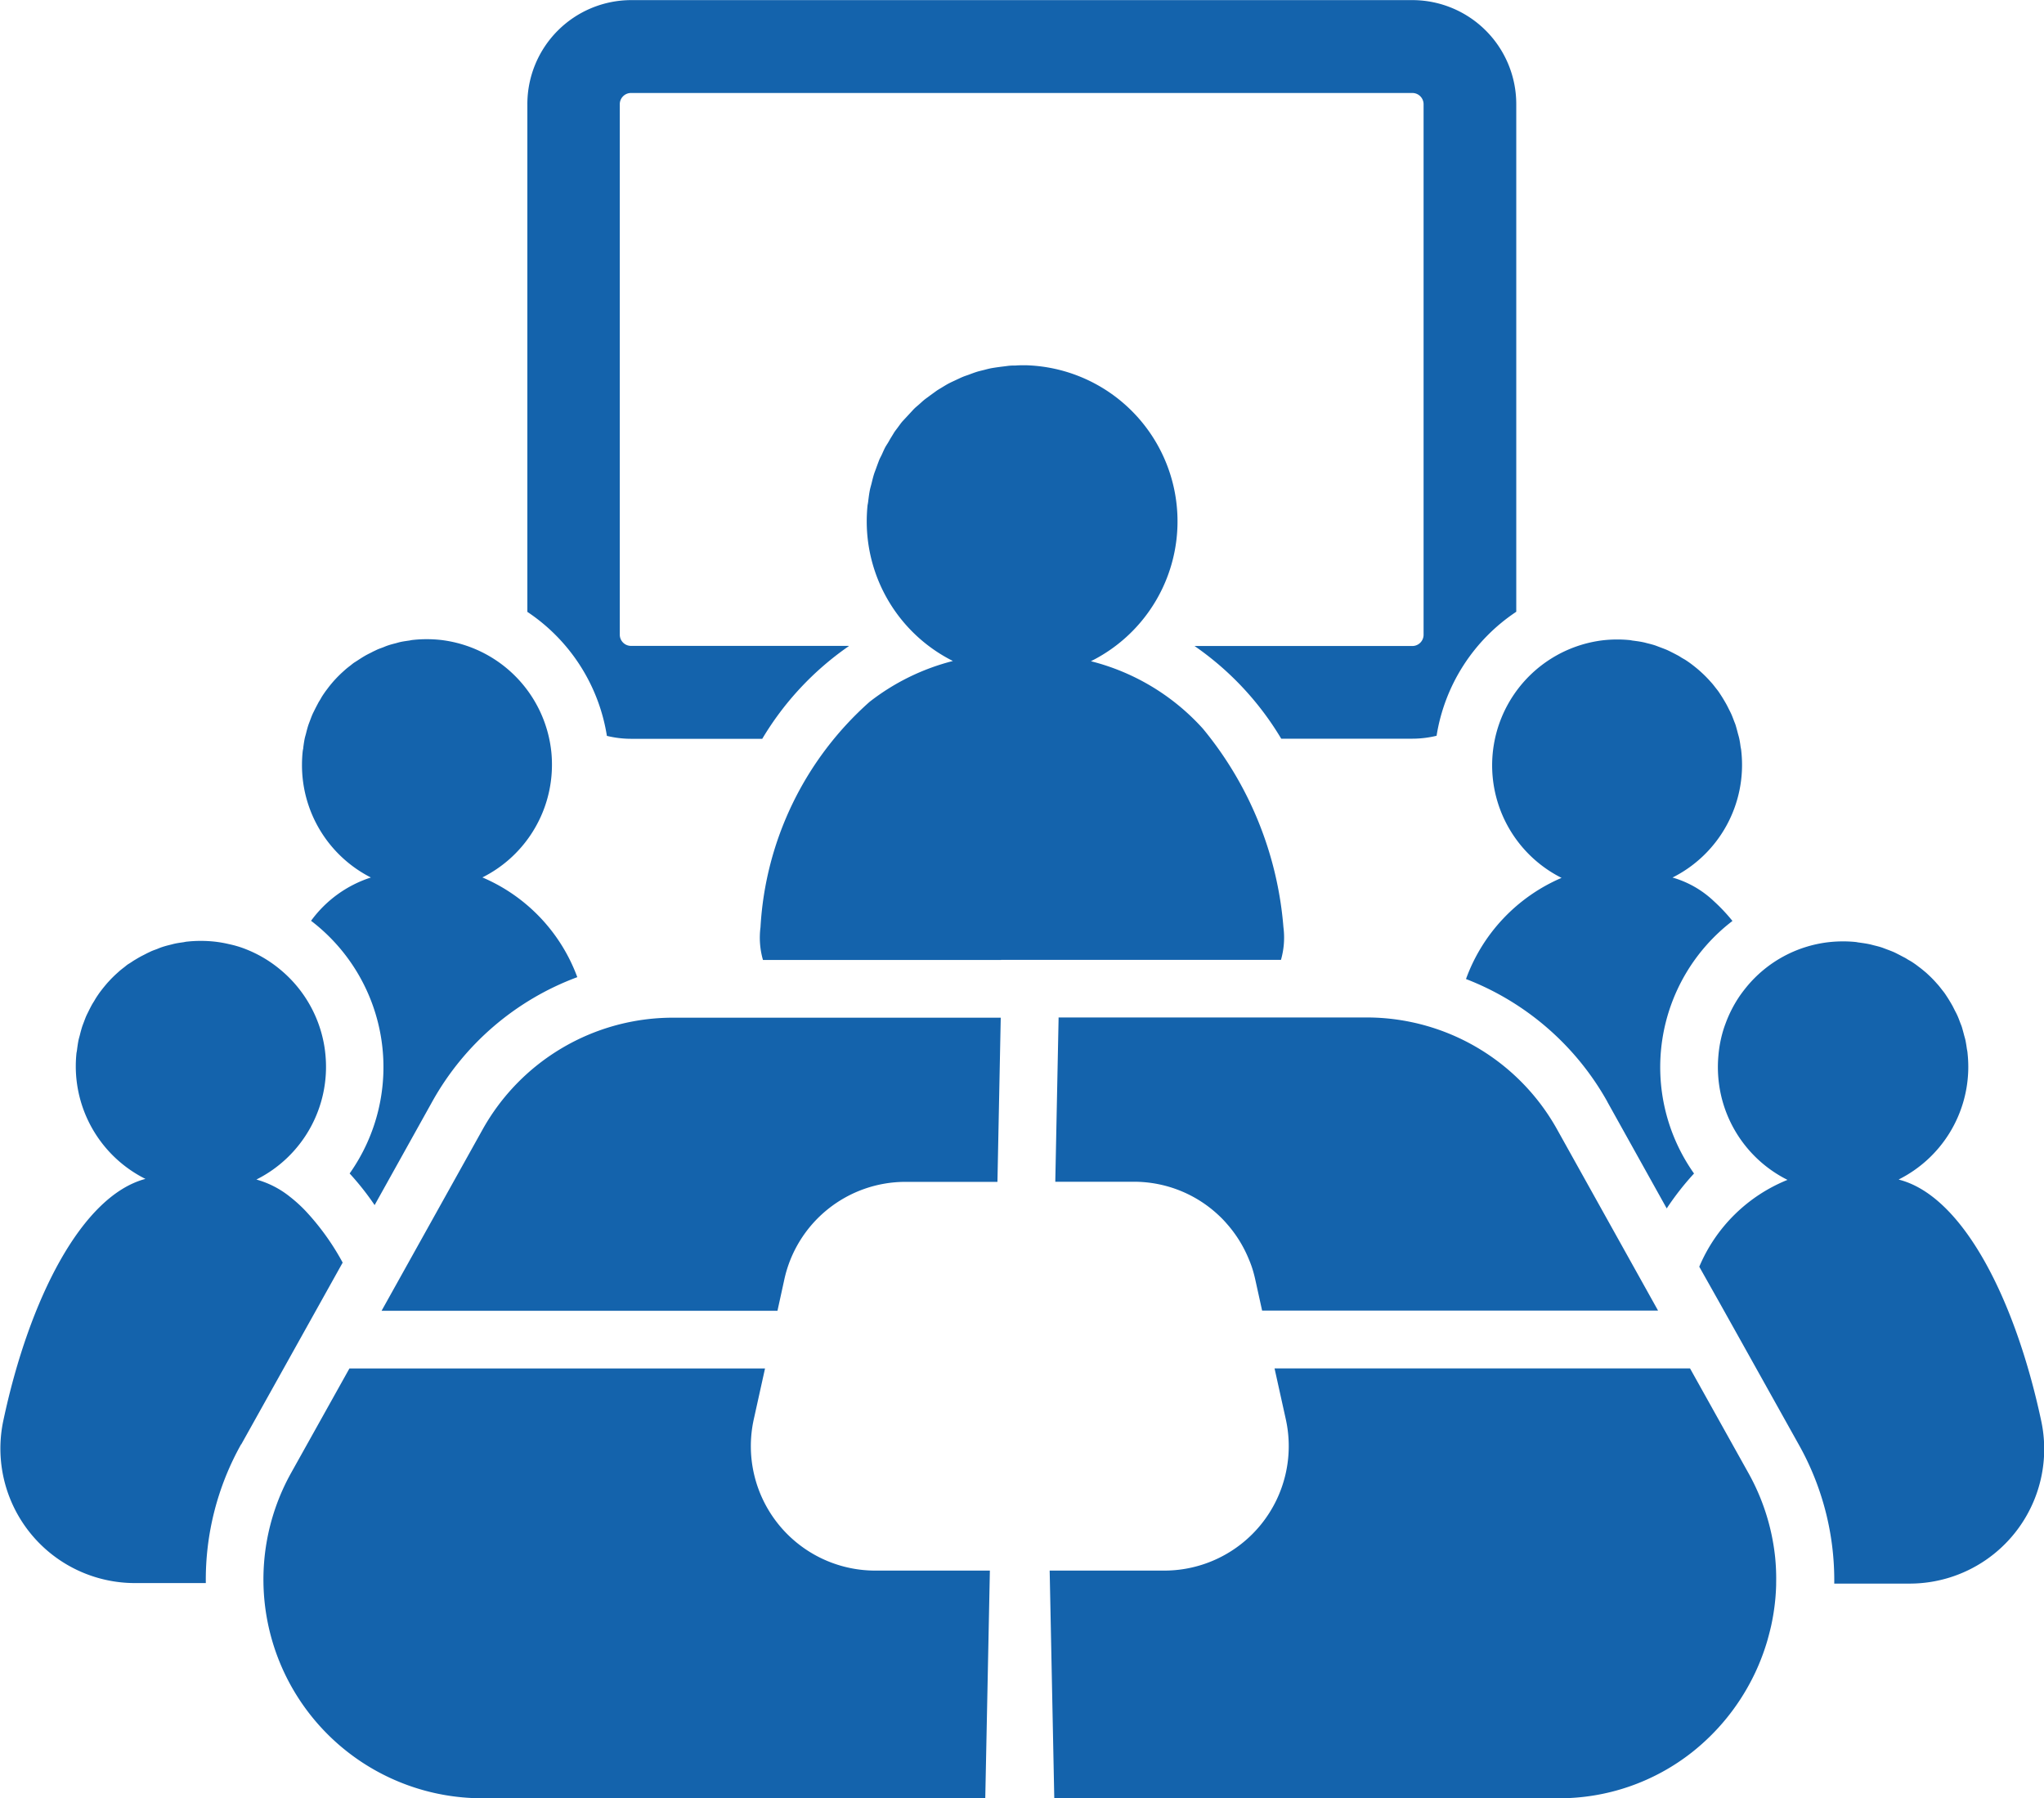 <svg xmlns="http://www.w3.org/2000/svg" width="54.561" height="48" viewBox="0 0 54.561 48"><defs><style>.a{fill:#1463ac;fill-rule:evenodd;}</style></defs><path class="a" d="M16.2,64.66a2.748,2.748,0,0,0,.647.078h3.5a7.972,7.972,0,0,1,2.307-2.471v-.009H16.844a.3.3,0,0,1-.3-.3V47.8a.3.3,0,0,1,.3-.3H37.7a.3.3,0,0,1,.3.3V61.961a.3.3,0,0,1-.3.3H31.886A7.968,7.968,0,0,1,34.2,64.735h3.5a2.749,2.749,0,0,0,.647-.078,4.9,4.9,0,0,1,2.127-3.31V47.8a2.776,2.776,0,0,0-2.767-2.779H16.844A2.776,2.776,0,0,0,14.077,47.8V61.35A4.9,4.9,0,0,1,16.2,64.66ZM8.309,69.6A4.914,4.914,0,0,1,9.333,76.34a7.363,7.363,0,0,1,.667.844l1.541-2.767A7.361,7.361,0,0,1,15.41,71.1a4.634,4.634,0,0,0-2.533-2.662,3.362,3.362,0,0,0,1.849-2.783,3.45,3.45,0,0,0-.006-.534A3.362,3.362,0,0,0,11.772,62.1a3.466,3.466,0,0,0-.378-.021,3.386,3.386,0,0,0-.354.018.679.679,0,0,0-.1.016c-.081.012-.162.022-.242.039-.044.009-.085.022-.129.034-.067.017-.136.034-.2.056-.045.014-.089.032-.129.049s-.129.045-.184.072-.088.041-.129.063-.114.056-.168.087-.085.05-.129.078-.1.066-.155.1-.08.059-.119.089-.1.076-.144.116-.074.066-.11.1-.088.085-.129.129-.067.072-.1.111-.079.094-.116.144-.061.079-.089.12-.07.1-.1.156-.053.084-.076.129-.059.111-.087.168-.044.087-.063.129-.048.12-.071.181-.035.091-.049.136-.037.129-.054.2c-.012.044-.025.088-.034.129-.016.075-.026.153-.037.229,0,.039-.013.076-.017.115a3.41,3.41,0,0,0-.019.356A3.362,3.362,0,0,0,9.9,68.44a3.185,3.185,0,0,0-1.6,1.16ZM6.438,83.574,7.3,82.03h0l1.278-2.291.569-1.02a6.646,6.646,0,0,0-1-1.389,3.852,3.852,0,0,0-.416-.375,2.489,2.489,0,0,0-.887-.453,3.362,3.362,0,0,0,1.844-3.319q-.013-.147-.039-.291a3.362,3.362,0,0,0-1.175-2h0a3.337,3.337,0,0,0-.893-.531,2.556,2.556,0,0,0-.27-.093c-.07-.021-.142-.037-.213-.053a3.252,3.252,0,0,0-.357-.062,3.455,3.455,0,0,0-.378-.021,3.359,3.359,0,0,0-.354.018.623.623,0,0,0-.1.016c-.083.012-.164.022-.244.04-.043.009-.084.022-.129.032-.069.017-.137.035-.2.056-.045.014-.089.032-.129.049s-.129.045-.184.072-.088.041-.129.063-.114.057-.169.088-.084.05-.129.076-.1.067-.156.1-.08.059-.119.089-.1.076-.144.116-.074.066-.11.1-.088.085-.129.129-.069.074-.1.111-.079.094-.116.142-.061.079-.089.12-.069.1-.1.155-.053.084-.078.129-.059.111-.087.168-.044.088-.063.129-.048.12-.071.181-.035.091-.049.137-.037.129-.054.2c-.012.045-.025.088-.034.129-.016.075-.026.153-.037.229a.886.886,0,0,1-.018.115,3.411,3.411,0,0,0-.019.356,3.362,3.362,0,0,0,1.859,3.008c-1.7.451-3.1,3.205-3.788,6.427a3.591,3.591,0,0,0,3.491,4.361H5.494a7.386,7.386,0,0,1,.944-3.707ZM42.9,74.418l1.59,2.855a7.451,7.451,0,0,1,.729-.932A4.914,4.914,0,0,1,46.245,69.6a4.692,4.692,0,0,0-.5-.531,2.665,2.665,0,0,0-1.1-.628,3.362,3.362,0,0,0,1.837-3.362.709.709,0,0,0-.018-.115c-.01-.078-.021-.154-.037-.229-.009-.045-.023-.089-.034-.129-.017-.067-.034-.129-.054-.2s-.032-.091-.049-.136-.045-.122-.071-.181-.043-.089-.063-.129-.056-.114-.087-.168-.05-.085-.076-.129-.067-.106-.1-.156-.058-.08-.089-.119-.076-.1-.116-.144-.066-.074-.1-.11-.085-.088-.129-.129-.072-.067-.11-.1-.094-.079-.144-.118-.079-.061-.119-.089-.1-.07-.156-.1-.083-.053-.129-.078-.112-.059-.169-.088-.087-.044-.129-.063-.122-.049-.184-.072l-.129-.049c-.067-.022-.129-.039-.2-.056-.043-.01-.084-.023-.129-.032-.079-.017-.16-.028-.242-.039a.9.9,0,0,1-.1-.016,3.376,3.376,0,0,0-.353-.018,3.459,3.459,0,0,0-.377.021,3.362,3.362,0,0,0-1.106,6.342,4.669,4.669,0,0,0-2.551,2.7,7.36,7.36,0,0,1,3.776,3.279ZM50.683,76.5a3.362,3.362,0,0,0,1.857-3.008,3.408,3.408,0,0,0-.019-.356.709.709,0,0,0-.018-.115c-.01-.076-.022-.154-.037-.229-.009-.045-.023-.089-.034-.129-.017-.066-.034-.129-.054-.2s-.032-.091-.049-.136-.045-.123-.071-.182-.041-.088-.063-.129-.056-.114-.087-.169-.05-.085-.076-.129-.067-.106-.1-.156-.058-.08-.089-.119-.076-.1-.116-.144-.066-.075-.1-.111-.085-.088-.129-.129-.072-.069-.11-.1-.094-.079-.144-.116-.079-.061-.119-.089-.1-.07-.156-.1-.083-.053-.129-.076-.112-.059-.169-.088-.085-.044-.129-.063-.123-.049-.185-.072-.087-.034-.129-.048c-.067-.022-.136-.039-.206-.056-.041-.01-.083-.023-.129-.032-.08-.017-.163-.028-.244-.04a.82.82,0,0,1-.1-.016,3.371,3.371,0,0,0-.354-.018,3.453,3.453,0,0,0-.378.021,3.327,3.327,0,0,0-2.2,1.2q-.089.109-.171.225a3.362,3.362,0,0,0-.388.754,2.841,2.841,0,0,0-.088.274,3.3,3.3,0,0,0-.1.574,3.407,3.407,0,0,0,.067,1.046,3.362,3.362,0,0,0,1.777,2.272,4.3,4.3,0,0,0-2.355,2.318l.517.918.149.266h0l.44.787,1.552,2.78a7.387,7.387,0,0,1,.945,3.707h2.03a3.591,3.591,0,0,0,3.491-4.361c-.69-3.222-2.083-5.976-3.786-6.419Zm-23.96-5.861h7.47a2.157,2.157,0,0,0,.066-.872,9.515,9.515,0,0,0-2.15-5.3,6,6,0,0,0-2.989-1.8,4.169,4.169,0,0,0-1.744-7.9c-.092,0-.182,0-.273.008a1.37,1.37,0,0,0-.206.01c-.069.01-.145.018-.219.028s-.129.018-.2.03-.142.032-.212.05-.129.03-.189.049-.137.047-.2.071-.122.041-.181.066-.129.059-.2.092-.115.053-.169.081-.129.074-.189.111-.107.062-.158.1-.119.085-.177.129-.1.071-.146.11-.11.1-.166.147-.091.079-.129.122l-.151.163-.12.129c-.039.043-.092.12-.137.18s-.072.093-.1.141-.081.129-.12.2-.062.1-.091.149-.069.14-.1.209-.053.1-.075.156-.056.149-.083.224c-.019.054-.041.106-.058.162-.025.08-.044.164-.065.247-.013.052-.028.1-.04.155-.019.092-.031.186-.043.279a1.252,1.252,0,0,1-.021.137,4.24,4.24,0,0,0-.022.429,4.167,4.167,0,0,0,2.3,3.73,6.032,6.032,0,0,0-2.225,1.091A8.7,8.7,0,0,0,20.3,69.769a2.157,2.157,0,0,0,.066.872h6.358Zm1.534,1.54v.031l-.088,4.351h2.1a3.3,3.3,0,0,1,2.284.917q.1.094.191.2a3.318,3.318,0,0,1,.59.947,2.831,2.831,0,0,1,.1.269q.043.14.074.281L33.69,80H44.259l-2.695-4.836a5.819,5.819,0,0,0-5.076-2.988H28.253ZM12.88,75.17l-2.695,4.836H20.753l.182-.831a3.311,3.311,0,0,1,3.233-2.611h2.457l.088-4.382H17.956A5.819,5.819,0,0,0,12.88,75.17ZM20.121,82.9l.3-1.355H9.327l-1.552,2.78a5.841,5.841,0,0,0,5.078,8.692H26.3l.123-6.077h-3.07A3.322,3.322,0,0,1,20.121,82.9Zm27.061,5.887q.05-.177.092-.357a5.819,5.819,0,0,0,.115-.732q.017-.185.022-.372v-.045h0a5.722,5.722,0,0,0-.028-.709,5.855,5.855,0,0,0-.718-2.247l-1.552-2.781H34.022l.3,1.355a3.322,3.322,0,0,1-3.233,4.041h-3.07l.123,6.077H41.588a5.728,5.728,0,0,0,3.583-1.232,5.913,5.913,0,0,0,1.61-1.976q.083-.163.155-.332a5.94,5.94,0,0,0,.237-.657.123.123,0,0,1,.012-.035Z" transform="translate(0 -45.018)"/></svg>
